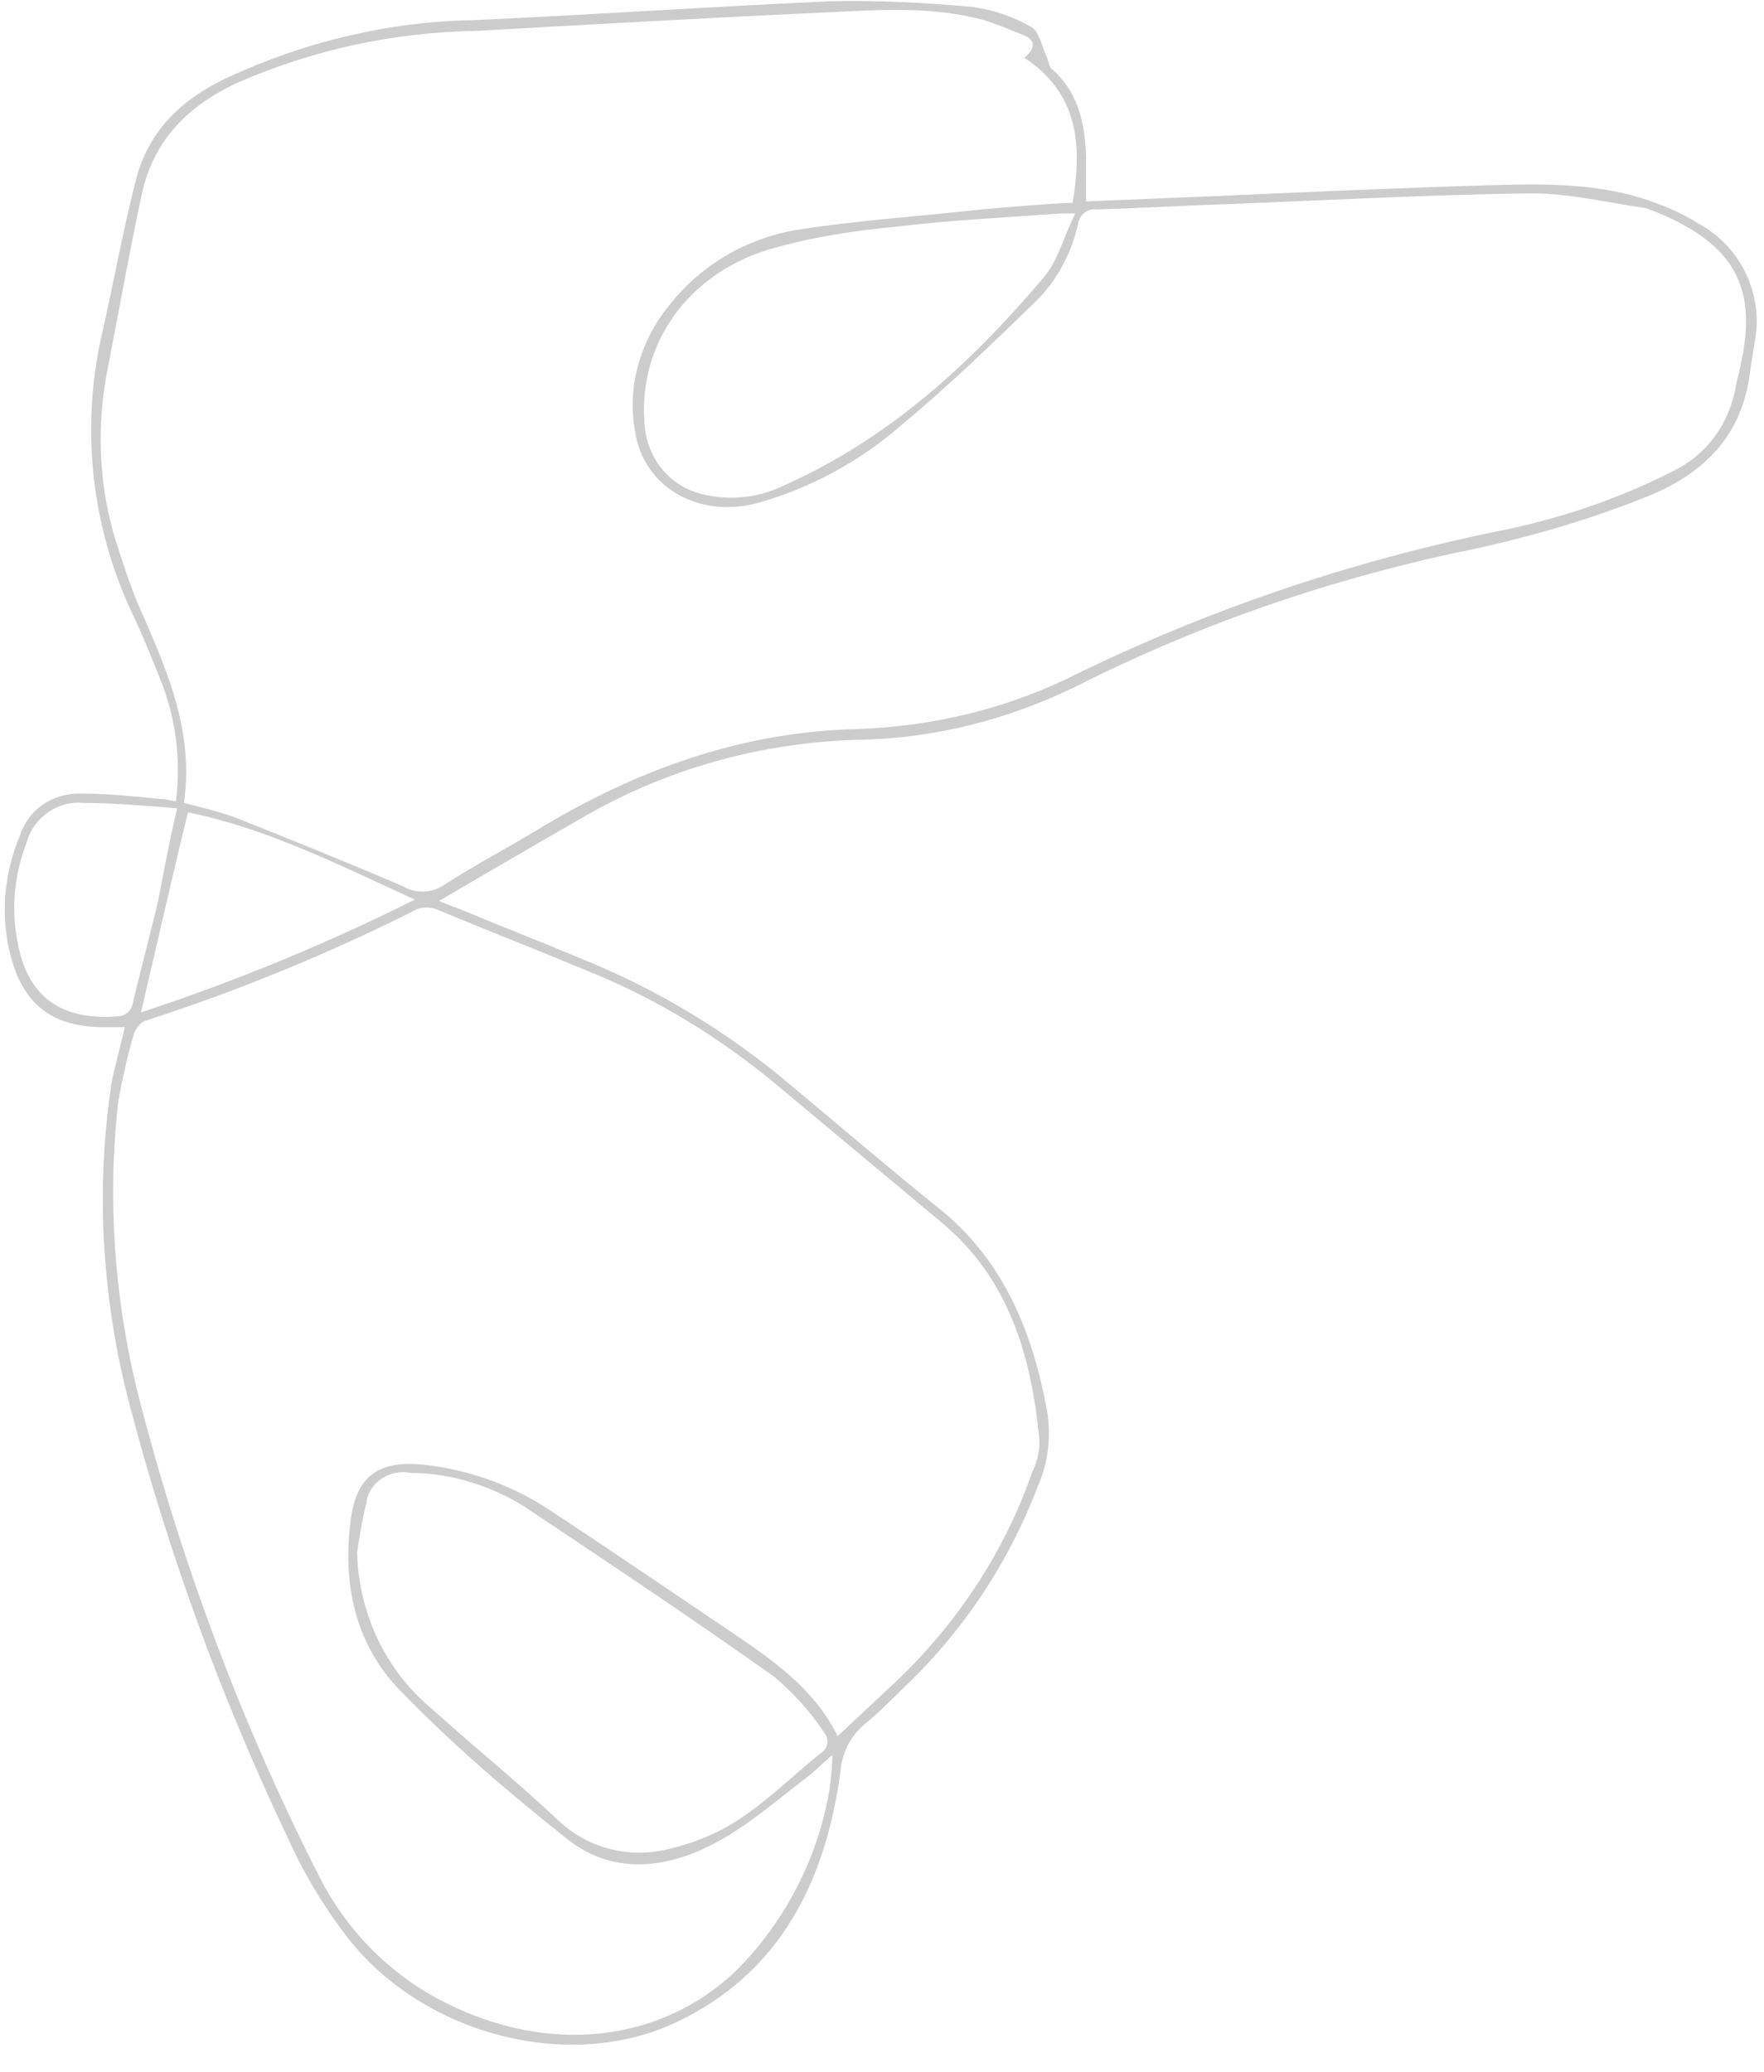 <?xml version="1.0" encoding="UTF-8" standalone="no"?><svg xmlns="http://www.w3.org/2000/svg" xmlns:xlink="http://www.w3.org/1999/xlink" fill="#000000" height="154.3" preserveAspectRatio="xMidYMid meet" version="1" viewBox="-0.3 -0.1 131.4 154.3" width="131.4" zoomAndPan="magnify"><g id="change1_1"><path d="M9,76.4c-0.7,0-1.3,0-1.9,0c-3.6-0.1-5.7-1.8-6.6-5.3c-0.8-3-0.5-6.2,0.7-9c0.6-1.9,2.4-3.1,4.4-3.1 c2,0,4,0.2,6,0.4c0.4,0,0.8,0.1,1.2,0.2c0.4-3.1,0-6.3-1.2-9.2c-0.6-1.5-1.2-3-1.9-4.5c-3.1-6.4-4-13.7-2.5-20.7 c0.9-3.9,1.6-7.9,2.6-11.8c0.9-3.7,3.4-6.1,6.8-7.7C22.4,3,28.7,1.5,35,1.4c8.8-0.4,17.6-1,26.4-1.4c3.5-0.1,7.1,0.1,10.6,0.4 c1.6,0.2,3.1,0.7,4.5,1.5c0.6,0.3,0.8,1.4,1.1,2.1c0.2,0.3,0.2,0.8,0.4,1c2,1.7,2.5,4,2.6,6.5c0,1.1,0,2.2,0,3.4l9.8-0.4 c6.7-0.3,13.4-0.6,20.1-0.8c3.8-0.1,7.6-0.2,11.3,0.9c1.6,0.5,3.1,1.1,4.5,2c3.1,1.7,4.8,5.3,4.1,8.8c-0.1,0.6-0.2,1.3-0.3,1.9 c-0.5,4.8-3.2,7.7-7.5,9.5c-4.7,1.9-9.6,3.3-14.6,4.3c-9.7,2.1-19.2,5.4-28.1,9.9c-5.1,2.5-10.6,3.9-16.3,4 c-7.3,0.2-14.4,2.2-20.7,5.9c-3.5,2-6.9,4-10.5,6.1c0.5,0.2,0.9,0.4,1.3,0.5c3.1,1.3,6.2,2.5,9.3,3.8c5.7,2.3,11,5.5,15.7,9.5 c3.6,3,7.1,6,10.7,8.9c5,3.9,7.2,9.3,8.3,15.3c0.3,1.9,0.1,3.8-0.7,5.6c-2.2,5.8-5.7,11-10.2,15.2c-0.9,0.9-1.8,1.8-2.8,2.6 c-1,0.9-1.6,2.1-1.7,3.5c-1.1,8-4.4,14.9-12.2,18.6s-18.4,1.1-24.2-5.9c-1.9-2.4-3.5-5-4.8-7.9c-4.9-10.3-8.8-21-11.7-32 c-2.1-7.9-2.6-16.1-1.4-24.1C8.3,79.1,8.7,77.7,9,76.4z M76,4.2c1-0.8,0.7-1.4-0.1-1.7C74.9,2.1,74,1.7,73,1.4 c-3.7-1-7.4-0.8-11.2-0.6c-8.9,0.4-17.7,0.9-26.6,1.4C29,2.3,23,3.6,17.3,6.1c-3.6,1.7-6.1,4.2-7,8.1c-1,4.6-1.8,9.2-2.7,13.8 c-0.7,4-0.5,8.2,0.7,12.1c0.5,1.6,1,3.1,1.6,4.6c2.1,4.8,4.3,9.5,3.5,15c1.2,0.3,2.4,0.6,3.6,1c4.3,1.7,8.5,3.4,12.7,5.2 c1,0.6,2.2,0.5,3.1-0.1c2.3-1.5,4.8-2.8,7.1-4.2c7.3-4.4,15.1-7.2,23.6-7.4C69.4,54,75,52.6,80.1,50c9.9-4.8,20.3-8.3,31-10.5 c4.6-0.9,9.1-2.4,13.2-4.5c2.5-1.2,4.2-3.5,4.7-6.3c0.1-0.6,0.3-1.2,0.4-1.8c1.2-5.6-0.5-8.8-6.3-11.2c-0.3-0.1-0.5-0.2-0.8-0.3 c-2.8-0.4-5.7-1.1-8.5-1.1c-7.5,0.1-15,0.5-22.5,0.8c-3.3,0.1-6.6,0.3-9.9,0.4c-0.7-0.1-1.3,0.4-1.4,1.1c-0.5,2.2-1.6,4.3-3.3,5.9 c-3.2,3.1-6.4,6.2-9.9,9.1c-3.1,2.7-6.8,4.7-10.8,5.8c-4.4,1.1-8.4-1.3-9-5.4c-0.6-3.3,0.4-6.7,2.5-9.3c2.4-3.1,5.9-5.1,9.7-5.7 c4.5-0.7,9.1-1,13.6-1.5c2.3-0.2,4.5-0.4,6.8-0.5C80.3,10.8,80.1,6.9,76,4.2z M62.1,129.2l4.7-4.4c4.4-4.3,7.8-9.5,9.8-15.3 c0.4-0.8,0.6-1.7,0.5-2.6c-0.6-6.1-2.3-11.8-7.2-15.9L57.8,80.9c-4.4-3.7-9.3-6.7-14.6-8.8c-3.6-1.5-7.2-2.9-10.8-4.4 c-0.6-0.3-1.4-0.3-2,0.1c-6.4,3.2-13,5.9-19.8,8.1c-0.4,0.1-0.7,0.5-0.9,0.9c-0.5,1.7-0.9,3.5-1.2,5.2c-0.8,7.1-0.3,14.4,1.4,21.4 c3.2,12.6,7.7,24.7,13.6,36.3c2.2,4.3,5.7,7.7,10.1,9.7c7.7,3.6,16,2.4,21.4-3.2c3.4-3.6,5.7-8.2,6.5-13.1c0.1-0.8,0.2-1.7,0.2-2.5 c-0.8,0.7-1.3,1.2-1.8,1.6c-2.4,1.8-4.6,3.8-7.2,5.1c-3.5,1.8-7.4,2.2-10.7-0.4c-4.3-3.4-8.4-6.9-12.2-10.8c-3.5-3.4-4.6-7.9-4-12.8 c0.4-3.5,2.1-4.7,5.6-4.3c3.4,0.4,6.7,1.6,9.6,3.6c4.4,2.9,8.8,5.9,13.1,8.8C57.2,123.5,60.3,125.6,62.1,129.2z M26.3,115.5 c0.1,4.5,2.1,8.8,5.6,11.7c3,2.7,6.2,5.3,9.2,8.1c2.1,2.1,5.1,3,8,2.4c1.9-0.4,3.8-1.1,5.5-2.2c2.2-1.4,4.2-3.4,6.2-5 c0.5-0.3,0.7-0.9,0.4-1.4c-0.1-0.1-0.1-0.2-0.2-0.3c-1-1.5-2.2-2.8-3.6-4c-6.2-4.4-12.5-8.6-18.8-12.8c-2.5-1.5-5.4-2.4-8.3-2.4 c-1.5-0.3-3,0.6-3.3,2.1c0,0,0,0.1,0,0.1C26.7,113,26.5,114.2,26.3,115.5z M79.8,15.8c-0.7,0-0.9,0-1.1,0c-4.1,0.3-8.3,0.5-12.4,1 c-3.2,0.3-6.3,0.8-9.4,1.7c-6.1,1.9-9.6,7.1-9.2,12.8c0.1,2.6,1.8,4.8,4.3,5.4c2,0.5,4.1,0.3,6-0.6c7.9-3.5,14-9.1,19.5-15.6 C78.5,19.3,78.9,17.6,79.8,15.8z M10.2,75.3c7-2.3,13.8-5.1,20.4-8.4c-5.7-2.6-11-5.3-16.9-6.5C12.5,65.3,11.4,70.2,10.2,75.3z M12.9,60.1c-2.5-0.2-4.8-0.4-7-0.4c-1.9-0.2-3.7,1.1-4.2,2.9C0.8,64.9,0.5,67.5,1,70c0.7,4.1,3.2,5.9,7.4,5.6c0.6,0,1.1-0.4,1.2-1 c0.6-2.6,1.3-5.1,1.9-7.7C11.9,64.8,12.3,62.6,12.9,60.1z" fill="#cccccc"/></g></svg>